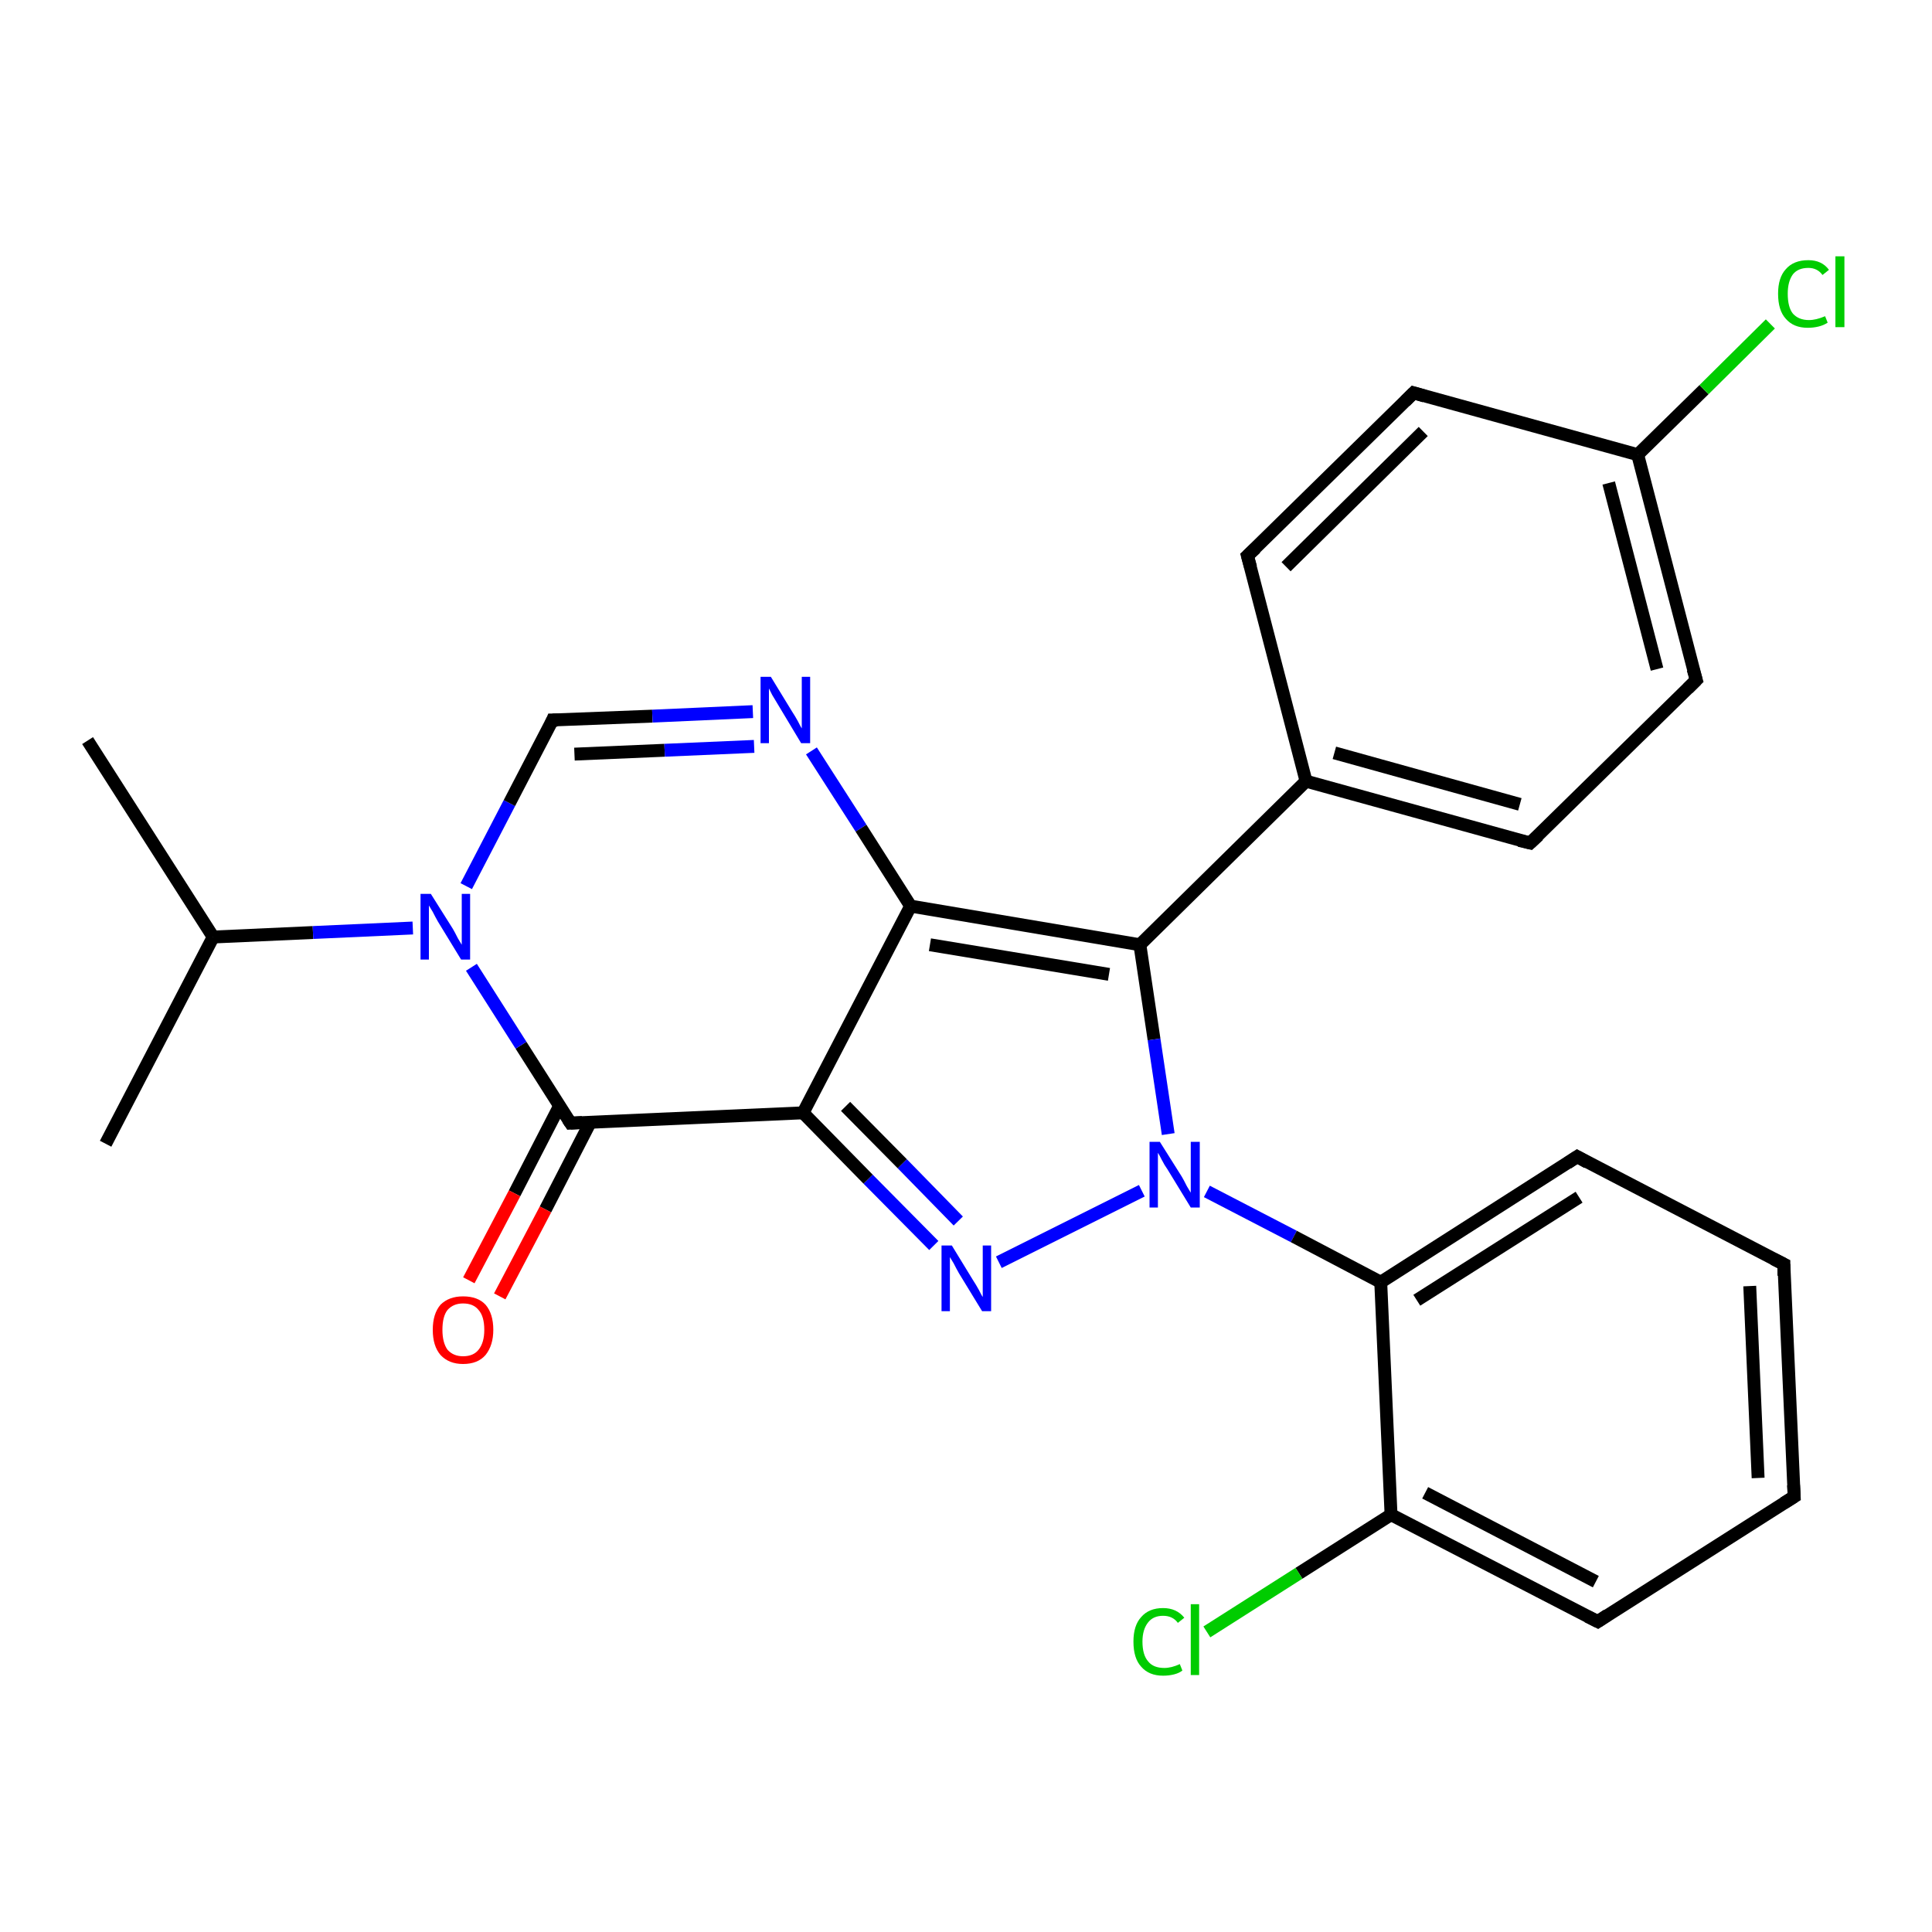 <?xml version='1.0' encoding='iso-8859-1'?>
<svg version='1.1' baseProfile='full'
              xmlns='http://www.w3.org/2000/svg'
                      xmlns:rdkit='http://www.rdkit.org/xml'
                      xmlns:xlink='http://www.w3.org/1999/xlink'
                  xml:space='preserve'
width='300px' height='300px' viewBox='0 0 300 300'>
<!-- END OF HEADER -->
<rect style='opacity:1.0;fill:#FFFFFF;stroke:none' width='300.0' height='300.0' x='0.0' y='0.0'> </rect>
<path class='bond-0 atom-0 atom-1' d='M 13.6,115.0 L 33.1,145.5' style='fill:none;fill-rule:evenodd;stroke:#000000;stroke-width:2.0px;stroke-linecap:butt;stroke-linejoin:miter;stroke-opacity:1' />
<path class='bond-1 atom-1 atom-2' d='M 33.1,145.5 L 16.4,177.6' style='fill:none;fill-rule:evenodd;stroke:#000000;stroke-width:2.0px;stroke-linecap:butt;stroke-linejoin:miter;stroke-opacity:1' />
<path class='bond-2 atom-1 atom-3' d='M 33.1,145.5 L 48.6,144.8' style='fill:none;fill-rule:evenodd;stroke:#000000;stroke-width:2.0px;stroke-linecap:butt;stroke-linejoin:miter;stroke-opacity:1' />
<path class='bond-2 atom-1 atom-3' d='M 48.6,144.8 L 64.1,144.1' style='fill:none;fill-rule:evenodd;stroke:#0000FF;stroke-width:2.0px;stroke-linecap:butt;stroke-linejoin:miter;stroke-opacity:1' />
<path class='bond-3 atom-3 atom-4' d='M 72.4,137.6 L 79.1,124.7' style='fill:none;fill-rule:evenodd;stroke:#0000FF;stroke-width:2.0px;stroke-linecap:butt;stroke-linejoin:miter;stroke-opacity:1' />
<path class='bond-3 atom-3 atom-4' d='M 79.1,124.7 L 85.8,111.8' style='fill:none;fill-rule:evenodd;stroke:#000000;stroke-width:2.0px;stroke-linecap:butt;stroke-linejoin:miter;stroke-opacity:1' />
<path class='bond-4 atom-4 atom-5' d='M 85.8,111.8 L 101.3,111.2' style='fill:none;fill-rule:evenodd;stroke:#000000;stroke-width:2.0px;stroke-linecap:butt;stroke-linejoin:miter;stroke-opacity:1' />
<path class='bond-4 atom-4 atom-5' d='M 101.3,111.2 L 116.9,110.5' style='fill:none;fill-rule:evenodd;stroke:#0000FF;stroke-width:2.0px;stroke-linecap:butt;stroke-linejoin:miter;stroke-opacity:1' />
<path class='bond-4 atom-4 atom-5' d='M 89.2,117.1 L 103.2,116.5' style='fill:none;fill-rule:evenodd;stroke:#000000;stroke-width:2.0px;stroke-linecap:butt;stroke-linejoin:miter;stroke-opacity:1' />
<path class='bond-4 atom-4 atom-5' d='M 103.2,116.5 L 117.1,115.9' style='fill:none;fill-rule:evenodd;stroke:#0000FF;stroke-width:2.0px;stroke-linecap:butt;stroke-linejoin:miter;stroke-opacity:1' />
<path class='bond-5 atom-5 atom-6' d='M 126.0,116.6 L 133.7,128.6' style='fill:none;fill-rule:evenodd;stroke:#0000FF;stroke-width:2.0px;stroke-linecap:butt;stroke-linejoin:miter;stroke-opacity:1' />
<path class='bond-5 atom-5 atom-6' d='M 133.7,128.6 L 141.4,140.7' style='fill:none;fill-rule:evenodd;stroke:#000000;stroke-width:2.0px;stroke-linecap:butt;stroke-linejoin:miter;stroke-opacity:1' />
<path class='bond-6 atom-6 atom-7' d='M 141.4,140.7 L 177.0,146.7' style='fill:none;fill-rule:evenodd;stroke:#000000;stroke-width:2.0px;stroke-linecap:butt;stroke-linejoin:miter;stroke-opacity:1' />
<path class='bond-6 atom-6 atom-7' d='M 144.4,146.7 L 172.2,151.3' style='fill:none;fill-rule:evenodd;stroke:#000000;stroke-width:2.0px;stroke-linecap:butt;stroke-linejoin:miter;stroke-opacity:1' />
<path class='bond-7 atom-7 atom-8' d='M 177.0,146.7 L 202.8,121.3' style='fill:none;fill-rule:evenodd;stroke:#000000;stroke-width:2.0px;stroke-linecap:butt;stroke-linejoin:miter;stroke-opacity:1' />
<path class='bond-8 atom-8 atom-9' d='M 202.8,121.3 L 237.6,130.9' style='fill:none;fill-rule:evenodd;stroke:#000000;stroke-width:2.0px;stroke-linecap:butt;stroke-linejoin:miter;stroke-opacity:1' />
<path class='bond-8 atom-8 atom-9' d='M 207.2,116.9 L 236.0,124.9' style='fill:none;fill-rule:evenodd;stroke:#000000;stroke-width:2.0px;stroke-linecap:butt;stroke-linejoin:miter;stroke-opacity:1' />
<path class='bond-9 atom-9 atom-10' d='M 237.6,130.9 L 263.4,105.6' style='fill:none;fill-rule:evenodd;stroke:#000000;stroke-width:2.0px;stroke-linecap:butt;stroke-linejoin:miter;stroke-opacity:1' />
<path class='bond-10 atom-10 atom-11' d='M 263.4,105.6 L 254.3,70.6' style='fill:none;fill-rule:evenodd;stroke:#000000;stroke-width:2.0px;stroke-linecap:butt;stroke-linejoin:miter;stroke-opacity:1' />
<path class='bond-10 atom-10 atom-11' d='M 257.3,103.9 L 249.8,75.0' style='fill:none;fill-rule:evenodd;stroke:#000000;stroke-width:2.0px;stroke-linecap:butt;stroke-linejoin:miter;stroke-opacity:1' />
<path class='bond-11 atom-11 atom-12' d='M 254.3,70.6 L 264.6,60.5' style='fill:none;fill-rule:evenodd;stroke:#000000;stroke-width:2.0px;stroke-linecap:butt;stroke-linejoin:miter;stroke-opacity:1' />
<path class='bond-11 atom-11 atom-12' d='M 264.6,60.5 L 274.9,50.3' style='fill:none;fill-rule:evenodd;stroke:#00CC00;stroke-width:2.0px;stroke-linecap:butt;stroke-linejoin:miter;stroke-opacity:1' />
<path class='bond-12 atom-11 atom-13' d='M 254.3,70.6 L 219.5,61.0' style='fill:none;fill-rule:evenodd;stroke:#000000;stroke-width:2.0px;stroke-linecap:butt;stroke-linejoin:miter;stroke-opacity:1' />
<path class='bond-13 atom-13 atom-14' d='M 219.5,61.0 L 193.7,86.3' style='fill:none;fill-rule:evenodd;stroke:#000000;stroke-width:2.0px;stroke-linecap:butt;stroke-linejoin:miter;stroke-opacity:1' />
<path class='bond-13 atom-13 atom-14' d='M 221.0,67.0 L 199.7,88.0' style='fill:none;fill-rule:evenodd;stroke:#000000;stroke-width:2.0px;stroke-linecap:butt;stroke-linejoin:miter;stroke-opacity:1' />
<path class='bond-14 atom-7 atom-15' d='M 177.0,146.7 L 179.2,161.4' style='fill:none;fill-rule:evenodd;stroke:#000000;stroke-width:2.0px;stroke-linecap:butt;stroke-linejoin:miter;stroke-opacity:1' />
<path class='bond-14 atom-7 atom-15' d='M 179.2,161.4 L 181.4,176.1' style='fill:none;fill-rule:evenodd;stroke:#0000FF;stroke-width:2.0px;stroke-linecap:butt;stroke-linejoin:miter;stroke-opacity:1' />
<path class='bond-15 atom-15 atom-16' d='M 177.3,184.9 L 155.1,196.0' style='fill:none;fill-rule:evenodd;stroke:#0000FF;stroke-width:2.0px;stroke-linecap:butt;stroke-linejoin:miter;stroke-opacity:1' />
<path class='bond-16 atom-16 atom-17' d='M 145.0,193.4 L 134.8,183.1' style='fill:none;fill-rule:evenodd;stroke:#0000FF;stroke-width:2.0px;stroke-linecap:butt;stroke-linejoin:miter;stroke-opacity:1' />
<path class='bond-16 atom-16 atom-17' d='M 134.8,183.1 L 124.7,172.8' style='fill:none;fill-rule:evenodd;stroke:#000000;stroke-width:2.0px;stroke-linecap:butt;stroke-linejoin:miter;stroke-opacity:1' />
<path class='bond-16 atom-16 atom-17' d='M 148.8,189.6 L 140.1,180.7' style='fill:none;fill-rule:evenodd;stroke:#0000FF;stroke-width:2.0px;stroke-linecap:butt;stroke-linejoin:miter;stroke-opacity:1' />
<path class='bond-16 atom-16 atom-17' d='M 140.1,180.7 L 131.3,171.8' style='fill:none;fill-rule:evenodd;stroke:#000000;stroke-width:2.0px;stroke-linecap:butt;stroke-linejoin:miter;stroke-opacity:1' />
<path class='bond-17 atom-17 atom-18' d='M 124.7,172.8 L 88.6,174.4' style='fill:none;fill-rule:evenodd;stroke:#000000;stroke-width:2.0px;stroke-linecap:butt;stroke-linejoin:miter;stroke-opacity:1' />
<path class='bond-18 atom-18 atom-19' d='M 86.9,171.7 L 79.9,185.3' style='fill:none;fill-rule:evenodd;stroke:#000000;stroke-width:2.0px;stroke-linecap:butt;stroke-linejoin:miter;stroke-opacity:1' />
<path class='bond-18 atom-18 atom-19' d='M 79.9,185.3 L 72.8,198.8' style='fill:none;fill-rule:evenodd;stroke:#FF0000;stroke-width:2.0px;stroke-linecap:butt;stroke-linejoin:miter;stroke-opacity:1' />
<path class='bond-18 atom-18 atom-19' d='M 91.7,174.2 L 84.7,187.8' style='fill:none;fill-rule:evenodd;stroke:#000000;stroke-width:2.0px;stroke-linecap:butt;stroke-linejoin:miter;stroke-opacity:1' />
<path class='bond-18 atom-18 atom-19' d='M 84.7,187.8 L 77.6,201.3' style='fill:none;fill-rule:evenodd;stroke:#FF0000;stroke-width:2.0px;stroke-linecap:butt;stroke-linejoin:miter;stroke-opacity:1' />
<path class='bond-19 atom-15 atom-20' d='M 187.4,185.0 L 200.9,192.0' style='fill:none;fill-rule:evenodd;stroke:#0000FF;stroke-width:2.0px;stroke-linecap:butt;stroke-linejoin:miter;stroke-opacity:1' />
<path class='bond-19 atom-15 atom-20' d='M 200.9,192.0 L 214.4,199.1' style='fill:none;fill-rule:evenodd;stroke:#000000;stroke-width:2.0px;stroke-linecap:butt;stroke-linejoin:miter;stroke-opacity:1' />
<path class='bond-20 atom-20 atom-21' d='M 214.4,199.1 L 244.9,179.6' style='fill:none;fill-rule:evenodd;stroke:#000000;stroke-width:2.0px;stroke-linecap:butt;stroke-linejoin:miter;stroke-opacity:1' />
<path class='bond-20 atom-20 atom-21' d='M 220.0,201.9 L 245.2,185.9' style='fill:none;fill-rule:evenodd;stroke:#000000;stroke-width:2.0px;stroke-linecap:butt;stroke-linejoin:miter;stroke-opacity:1' />
<path class='bond-21 atom-21 atom-22' d='M 244.9,179.6 L 277.0,196.3' style='fill:none;fill-rule:evenodd;stroke:#000000;stroke-width:2.0px;stroke-linecap:butt;stroke-linejoin:miter;stroke-opacity:1' />
<path class='bond-22 atom-22 atom-23' d='M 277.0,196.3 L 278.6,232.4' style='fill:none;fill-rule:evenodd;stroke:#000000;stroke-width:2.0px;stroke-linecap:butt;stroke-linejoin:miter;stroke-opacity:1' />
<path class='bond-22 atom-22 atom-23' d='M 271.7,199.7 L 273.0,229.5' style='fill:none;fill-rule:evenodd;stroke:#000000;stroke-width:2.0px;stroke-linecap:butt;stroke-linejoin:miter;stroke-opacity:1' />
<path class='bond-23 atom-23 atom-24' d='M 278.6,232.4 L 248.1,251.8' style='fill:none;fill-rule:evenodd;stroke:#000000;stroke-width:2.0px;stroke-linecap:butt;stroke-linejoin:miter;stroke-opacity:1' />
<path class='bond-24 atom-24 atom-25' d='M 248.1,251.8 L 216.0,235.2' style='fill:none;fill-rule:evenodd;stroke:#000000;stroke-width:2.0px;stroke-linecap:butt;stroke-linejoin:miter;stroke-opacity:1' />
<path class='bond-24 atom-24 atom-25' d='M 247.8,245.6 L 221.3,231.8' style='fill:none;fill-rule:evenodd;stroke:#000000;stroke-width:2.0px;stroke-linecap:butt;stroke-linejoin:miter;stroke-opacity:1' />
<path class='bond-25 atom-25 atom-26' d='M 216.0,235.2 L 201.7,244.3' style='fill:none;fill-rule:evenodd;stroke:#000000;stroke-width:2.0px;stroke-linecap:butt;stroke-linejoin:miter;stroke-opacity:1' />
<path class='bond-25 atom-25 atom-26' d='M 201.7,244.3 L 187.4,253.4' style='fill:none;fill-rule:evenodd;stroke:#00CC00;stroke-width:2.0px;stroke-linecap:butt;stroke-linejoin:miter;stroke-opacity:1' />
<path class='bond-26 atom-18 atom-3' d='M 88.6,174.4 L 80.9,162.3' style='fill:none;fill-rule:evenodd;stroke:#000000;stroke-width:2.0px;stroke-linecap:butt;stroke-linejoin:miter;stroke-opacity:1' />
<path class='bond-26 atom-18 atom-3' d='M 80.9,162.3 L 73.2,150.2' style='fill:none;fill-rule:evenodd;stroke:#0000FF;stroke-width:2.0px;stroke-linecap:butt;stroke-linejoin:miter;stroke-opacity:1' />
<path class='bond-27 atom-25 atom-20' d='M 216.0,235.2 L 214.4,199.1' style='fill:none;fill-rule:evenodd;stroke:#000000;stroke-width:2.0px;stroke-linecap:butt;stroke-linejoin:miter;stroke-opacity:1' />
<path class='bond-28 atom-17 atom-6' d='M 124.7,172.8 L 141.4,140.7' style='fill:none;fill-rule:evenodd;stroke:#000000;stroke-width:2.0px;stroke-linecap:butt;stroke-linejoin:miter;stroke-opacity:1' />
<path class='bond-29 atom-14 atom-8' d='M 193.7,86.3 L 202.8,121.3' style='fill:none;fill-rule:evenodd;stroke:#000000;stroke-width:2.0px;stroke-linecap:butt;stroke-linejoin:miter;stroke-opacity:1' />
<path d='M 85.5,112.5 L 85.8,111.8 L 86.6,111.8' style='fill:none;stroke:#000000;stroke-width:2.0px;stroke-linecap:butt;stroke-linejoin:miter;stroke-opacity:1;' />
<path d='M 235.9,130.5 L 237.6,130.9 L 238.9,129.7' style='fill:none;stroke:#000000;stroke-width:2.0px;stroke-linecap:butt;stroke-linejoin:miter;stroke-opacity:1;' />
<path d='M 262.1,106.9 L 263.4,105.6 L 262.9,103.9' style='fill:none;stroke:#000000;stroke-width:2.0px;stroke-linecap:butt;stroke-linejoin:miter;stroke-opacity:1;' />
<path d='M 221.2,61.5 L 219.5,61.0 L 218.2,62.3' style='fill:none;stroke:#000000;stroke-width:2.0px;stroke-linecap:butt;stroke-linejoin:miter;stroke-opacity:1;' />
<path d='M 195.0,85.1 L 193.7,86.3 L 194.2,88.1' style='fill:none;stroke:#000000;stroke-width:2.0px;stroke-linecap:butt;stroke-linejoin:miter;stroke-opacity:1;' />
<path d='M 90.4,174.3 L 88.6,174.4 L 88.2,173.8' style='fill:none;stroke:#000000;stroke-width:2.0px;stroke-linecap:butt;stroke-linejoin:miter;stroke-opacity:1;' />
<path d='M 243.4,180.6 L 244.9,179.6 L 246.5,180.5' style='fill:none;stroke:#000000;stroke-width:2.0px;stroke-linecap:butt;stroke-linejoin:miter;stroke-opacity:1;' />
<path d='M 275.4,195.5 L 277.0,196.3 L 277.0,198.1' style='fill:none;stroke:#000000;stroke-width:2.0px;stroke-linecap:butt;stroke-linejoin:miter;stroke-opacity:1;' />
<path d='M 278.5,230.6 L 278.6,232.4 L 277.0,233.4' style='fill:none;stroke:#000000;stroke-width:2.0px;stroke-linecap:butt;stroke-linejoin:miter;stroke-opacity:1;' />
<path d='M 249.6,250.8 L 248.1,251.8 L 246.5,251.0' style='fill:none;stroke:#000000;stroke-width:2.0px;stroke-linecap:butt;stroke-linejoin:miter;stroke-opacity:1;' />
<path class='atom-3' d='M 66.9 138.8
L 70.3 144.2
Q 70.6 144.7, 71.1 145.7
Q 71.7 146.7, 71.7 146.7
L 71.7 138.8
L 73.0 138.8
L 73.0 149.0
L 71.6 149.0
L 68.0 143.1
Q 67.6 142.4, 67.2 141.6
Q 66.7 140.8, 66.6 140.6
L 66.6 149.0
L 65.3 149.0
L 65.3 138.8
L 66.9 138.8
' fill='#0000FF'/>
<path class='atom-5' d='M 119.7 105.1
L 123.0 110.5
Q 123.4 111.1, 123.9 112.0
Q 124.4 113.0, 124.5 113.1
L 124.5 105.1
L 125.8 105.1
L 125.8 115.4
L 124.4 115.4
L 120.8 109.4
Q 120.4 108.7, 119.9 107.9
Q 119.5 107.1, 119.4 106.9
L 119.4 115.4
L 118.1 115.4
L 118.1 105.1
L 119.7 105.1
' fill='#0000FF'/>
<path class='atom-12' d='M 276.1 45.6
Q 276.1 43.1, 277.3 41.8
Q 278.5 40.4, 280.8 40.4
Q 282.9 40.4, 284.0 41.9
L 283.0 42.7
Q 282.2 41.6, 280.8 41.6
Q 279.2 41.6, 278.4 42.6
Q 277.6 43.7, 277.6 45.6
Q 277.6 47.7, 278.4 48.7
Q 279.3 49.7, 280.9 49.7
Q 282.0 49.7, 283.4 49.1
L 283.8 50.1
Q 283.2 50.5, 282.4 50.7
Q 281.6 50.9, 280.7 50.9
Q 278.5 50.9, 277.3 49.5
Q 276.1 48.2, 276.1 45.6
' fill='#00CC00'/>
<path class='atom-12' d='M 285.0 39.8
L 286.4 39.8
L 286.4 50.8
L 285.0 50.8
L 285.0 39.8
' fill='#00CC00'/>
<path class='atom-15' d='M 180.1 177.3
L 183.5 182.7
Q 183.8 183.2, 184.3 184.2
Q 184.9 185.2, 184.9 185.2
L 184.9 177.3
L 186.3 177.3
L 186.3 187.5
L 184.9 187.5
L 181.3 181.6
Q 180.8 180.9, 180.4 180.1
Q 180.0 179.3, 179.8 179.0
L 179.8 187.5
L 178.5 187.5
L 178.5 177.3
L 180.1 177.3
' fill='#0000FF'/>
<path class='atom-16' d='M 147.8 193.4
L 151.1 198.8
Q 151.5 199.4, 152.0 200.3
Q 152.5 201.3, 152.6 201.4
L 152.6 193.4
L 153.9 193.4
L 153.9 203.6
L 152.5 203.6
L 148.9 197.7
Q 148.5 197.0, 148.1 196.2
Q 147.6 195.4, 147.5 195.2
L 147.5 203.6
L 146.2 203.6
L 146.2 193.4
L 147.8 193.4
' fill='#0000FF'/>
<path class='atom-19' d='M 67.2 206.5
Q 67.2 204.0, 68.4 202.6
Q 69.7 201.3, 71.9 201.3
Q 74.2 201.3, 75.4 202.6
Q 76.6 204.0, 76.6 206.5
Q 76.6 208.9, 75.4 210.4
Q 74.2 211.8, 71.9 211.8
Q 69.7 211.8, 68.4 210.4
Q 67.2 209.0, 67.2 206.5
M 71.9 210.6
Q 73.5 210.6, 74.3 209.6
Q 75.2 208.5, 75.2 206.5
Q 75.2 204.4, 74.3 203.4
Q 73.5 202.4, 71.9 202.4
Q 70.4 202.4, 69.5 203.4
Q 68.7 204.4, 68.7 206.5
Q 68.7 208.5, 69.5 209.6
Q 70.4 210.6, 71.9 210.6
' fill='#FF0000'/>
<path class='atom-26' d='M 176.0 254.9
Q 176.0 252.4, 177.2 251.1
Q 178.4 249.7, 180.6 249.7
Q 182.7 249.7, 183.9 251.2
L 182.9 252.0
Q 182.1 250.9, 180.6 250.9
Q 179.1 250.9, 178.3 251.9
Q 177.4 253.0, 177.4 254.9
Q 177.4 257.0, 178.3 258.0
Q 179.1 259.0, 180.8 259.0
Q 181.9 259.0, 183.2 258.4
L 183.6 259.4
Q 183.1 259.8, 182.3 260.0
Q 181.5 260.2, 180.6 260.2
Q 178.4 260.2, 177.2 258.8
Q 176.0 257.5, 176.0 254.9
' fill='#00CC00'/>
<path class='atom-26' d='M 184.9 249.1
L 186.2 249.1
L 186.2 260.1
L 184.9 260.1
L 184.9 249.1
' fill='#00CC00'/>
</svg>
